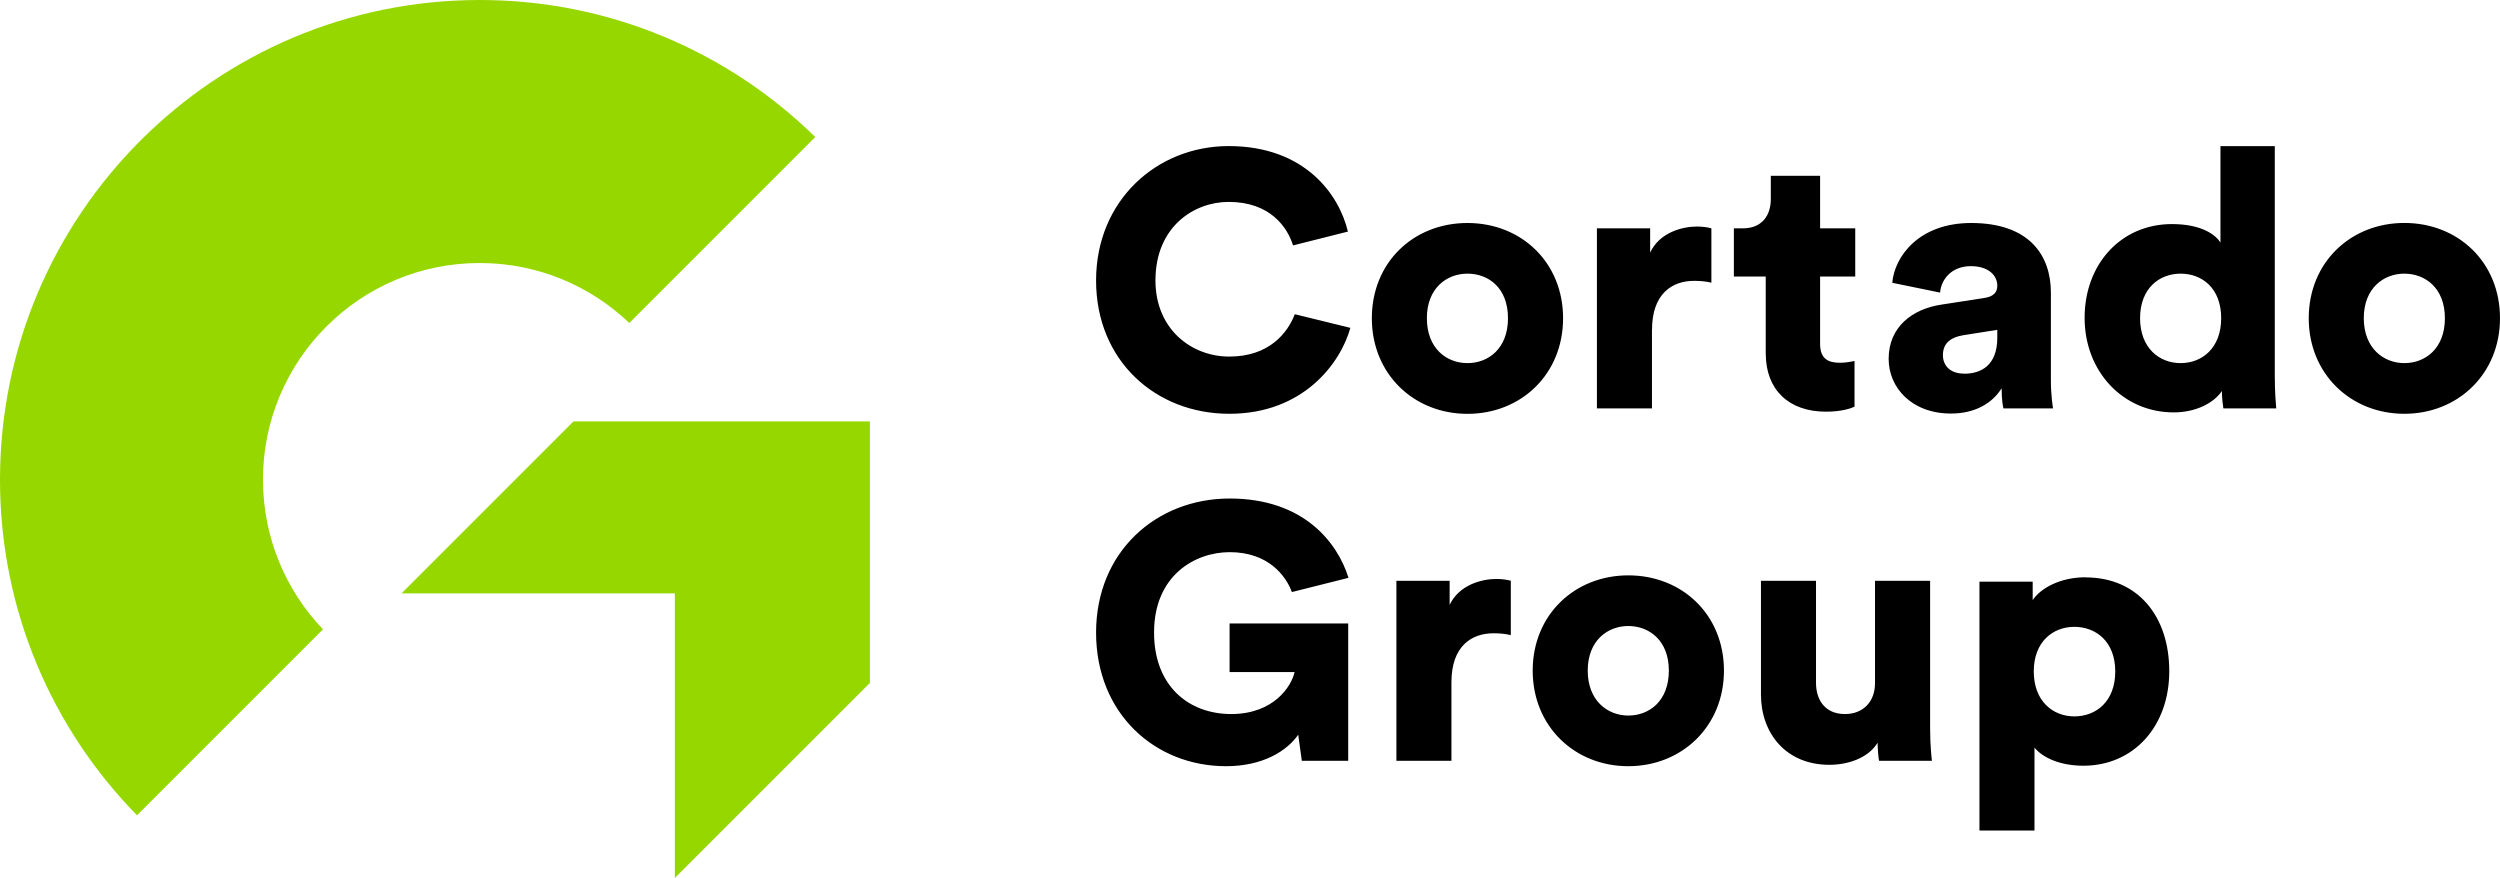 <svg id="svg2" viewBox="12.289 9.836 146 51.273" xmlns="http://www.w3.org/2000/svg">
  <desc>Source: openclipart.org/detail/209545</desc>
  <path d="M 96.948 45.17 L 96.948 43.753 L 93.839 43.753 L 93.839 54.266 L 97.053 54.266 L 97.053 49.676 C 97.053 47.581 98.218 46.82 99.506 46.82 C 99.822 46.82 100.162 46.841 100.52 46.925 L 100.52 43.753 C 100.31 43.69 99.99 43.647 99.675 43.647 C 98.829 43.647 97.495 43.988 96.944 45.17 L 96.948 45.17 Z M 84.083 30.66 C 81.841 30.66 79.767 29.032 79.767 26.217 C 79.767 23.066 82.03 21.627 84.041 21.627 C 86.484 21.627 87.48 23.126 87.803 24.168 L 91.007 23.361 C 90.498 21.21 88.505 18.367 84.041 18.367 C 79.851 18.367 76.3 21.54 76.3 26.217 C 76.3 30.895 79.77 34.001 84.083 34.001 C 88.396 34.001 90.575 31.053 91.151 28.983 L 87.905 28.186 C 87.498 29.253 86.427 30.66 84.083 30.66 Z M 84.104 42.082 C 86.357 42.082 87.385 43.462 87.736 44.412 L 91.042 43.581 C 90.386 41.486 88.396 38.949 84.104 38.949 C 79.813 38.949 76.3 42.058 76.3 46.778 C 76.3 51.498 79.728 54.582 83.894 54.582 C 86.031 54.582 87.449 53.694 88.105 52.743 L 88.315 54.266 L 91.024 54.266 L 91.024 46.248 L 84.097 46.248 L 84.097 49.083 L 87.894 49.083 C 87.705 49.929 86.666 51.536 84.192 51.536 C 81.718 51.536 79.686 49.908 79.686 46.778 C 79.686 43.437 82.076 42.082 84.108 42.082 L 84.104 42.082 Z M 108.767 29.095 C 108.767 27 109.932 26.238 111.22 26.238 C 111.536 26.238 111.876 26.259 112.234 26.344 L 112.234 23.171 C 112.023 23.108 111.704 23.066 111.388 23.066 C 110.543 23.066 109.209 23.403 108.658 24.589 L 108.658 23.171 L 105.549 23.171 L 105.549 33.685 L 108.763 33.685 L 108.763 29.095 L 108.767 29.095 Z M 97.987 34.004 C 101.138 34.004 103.573 31.678 103.573 28.421 C 103.573 25.165 101.141 22.859 97.987 22.859 C 94.832 22.859 92.404 25.165 92.404 28.421 C 92.404 31.678 94.857 34.004 97.987 34.004 Z M 97.987 25.817 C 99.215 25.817 100.355 26.642 100.355 28.418 C 100.355 30.193 99.211 31.042 97.987 31.042 C 96.762 31.042 95.618 30.176 95.618 28.418 C 95.618 26.659 96.783 25.817 97.987 25.817 Z M 145.137 18.371 L 141.964 18.371 L 141.964 24 C 141.712 23.596 140.929 22.922 139.129 22.922 C 136.146 22.922 134.03 25.27 134.03 28.4 C 134.03 31.53 136.272 33.92 139.234 33.92 C 140.504 33.92 141.561 33.39 142.048 32.671 C 142.048 33.095 142.112 33.559 142.133 33.685 L 145.221 33.685 C 145.2 33.453 145.137 32.755 145.137 31.8 L 145.137 18.367 L 145.137 18.371 Z M 139.638 31.042 C 138.388 31.042 137.269 30.155 137.269 28.418 C 137.269 26.681 138.388 25.817 139.638 25.817 C 140.887 25.817 142.006 26.663 142.006 28.418 C 142.006 30.172 140.883 31.042 139.638 31.042 Z M 134.086 43.549 C 132.584 43.549 131.44 44.205 130.998 44.883 L 130.998 43.805 L 127.889 43.805 L 127.889 58.34 L 131.103 58.34 L 131.103 53.498 C 131.591 54.091 132.605 54.554 133.96 54.554 C 136.9 54.554 138.974 52.249 138.974 49.034 C 138.974 45.82 137.136 43.556 134.086 43.556 L 134.086 43.549 Z M 133.43 51.673 C 132.181 51.673 131.061 50.785 131.061 49.048 C 131.061 47.311 132.181 46.444 133.43 46.444 C 134.679 46.444 135.82 47.29 135.82 49.048 C 135.82 50.806 134.697 51.673 133.43 51.673 Z M 152.702 22.856 C 149.572 22.856 147.119 25.161 147.119 28.418 C 147.119 31.674 149.572 34.001 152.702 34.001 C 155.833 34.001 158.289 31.674 158.289 28.418 C 158.289 25.161 155.857 22.856 152.702 22.856 Z M 152.702 31.042 C 151.495 31.042 150.334 30.176 150.334 28.418 C 150.334 26.659 151.499 25.817 152.702 25.817 C 153.906 25.817 155.071 26.642 155.071 28.418 C 155.071 30.193 153.927 31.042 152.702 31.042 Z M 125.004 43.753 L 121.79 43.753 L 121.79 49.739 C 121.79 50.796 121.113 51.536 120.035 51.536 C 118.891 51.536 118.344 50.733 118.344 49.718 L 118.344 43.753 L 115.129 43.753 L 115.129 50.396 C 115.129 52.638 116.568 54.501 119.126 54.501 C 120.183 54.501 121.39 54.122 121.941 53.21 C 121.941 53.484 121.983 54.077 122.025 54.266 L 125.113 54.266 C 125.092 54.098 125.008 53.336 125.008 52.382 L 125.008 43.749 L 125.004 43.753 Z M 129.184 32.502 C 129.184 33.222 129.268 33.604 129.289 33.688 L 132.188 33.688 C 132.167 33.583 132.061 32.885 132.061 32.06 L 132.061 26.919 C 132.061 24.761 130.812 22.859 127.408 22.859 C 124.32 22.859 122.923 24.849 122.797 26.351 L 125.59 26.923 C 125.654 26.14 126.268 25.379 127.387 25.379 C 128.401 25.379 128.931 25.909 128.931 26.519 C 128.931 26.881 128.742 27.154 128.17 27.238 L 125.696 27.621 C 123.962 27.874 122.586 28.933 122.586 30.793 C 122.586 32.464 123.92 33.987 126.226 33.987 C 127.622 33.987 128.636 33.394 129.187 32.506 L 129.184 32.502 Z M 127.005 31.657 C 126.117 31.657 125.755 31.127 125.755 30.579 C 125.755 29.839 126.264 29.523 126.941 29.414 L 128.931 29.098 L 128.931 29.565 C 128.931 31.193 127.959 31.66 127.005 31.66 L 127.005 31.657 Z M 115.41 30.492 C 115.41 32.587 116.744 33.878 118.923 33.878 C 119.937 33.878 120.467 33.646 120.593 33.583 L 120.593 30.916 C 120.404 30.958 120.084 31.021 119.748 31.021 C 119.049 31.021 118.583 30.79 118.583 29.92 L 118.583 25.986 L 120.635 25.986 L 120.635 23.171 L 118.583 23.171 L 118.583 20.104 L 115.705 20.104 L 115.705 21.459 C 115.705 22.431 115.175 23.171 114.077 23.171 L 113.547 23.171 L 113.547 25.986 L 115.407 25.986 L 115.407 30.492 L 115.41 30.492 Z M 107.381 43.437 C 104.251 43.437 101.798 45.742 101.798 48.999 C 101.798 52.256 104.251 54.582 107.381 54.582 C 110.511 54.582 112.968 52.256 112.968 48.999 C 112.968 45.742 110.536 43.437 107.381 43.437 Z M 107.381 51.624 C 106.174 51.624 105.012 50.757 105.012 48.999 C 105.012 47.241 106.177 46.395 107.381 46.395 C 108.584 46.395 109.75 47.22 109.75 48.999 C 109.75 50.778 108.606 51.624 107.381 51.624 Z" style="stroke-width: 1px;"/>
  <path d="M 51.7 44.49 L 51.7 61.109 L 63.091 49.718 L 63.091 34.446 L 45.78 34.446 L 35.737 44.49 L 51.7 44.49 Z" fill="#97D700" style="stroke-width: 1px;"/>
  <path d="M 27.645 37.854 C 27.645 30.863 33.312 25.196 40.303 25.196 C 43.692 25.196 46.766 26.529 49.04 28.698 L 59.901 17.837 C 54.848 12.889 47.935 9.836 40.306 9.836 C 24.834 9.836 12.289 22.378 12.289 37.854 C 12.289 45.483 15.342 52.399 20.29 57.449 L 31.151 46.588 C 28.982 44.318 27.648 41.24 27.648 37.854 L 27.645 37.854 Z" fill="#97D700" style="stroke-width: 1px;"/>
</svg>
